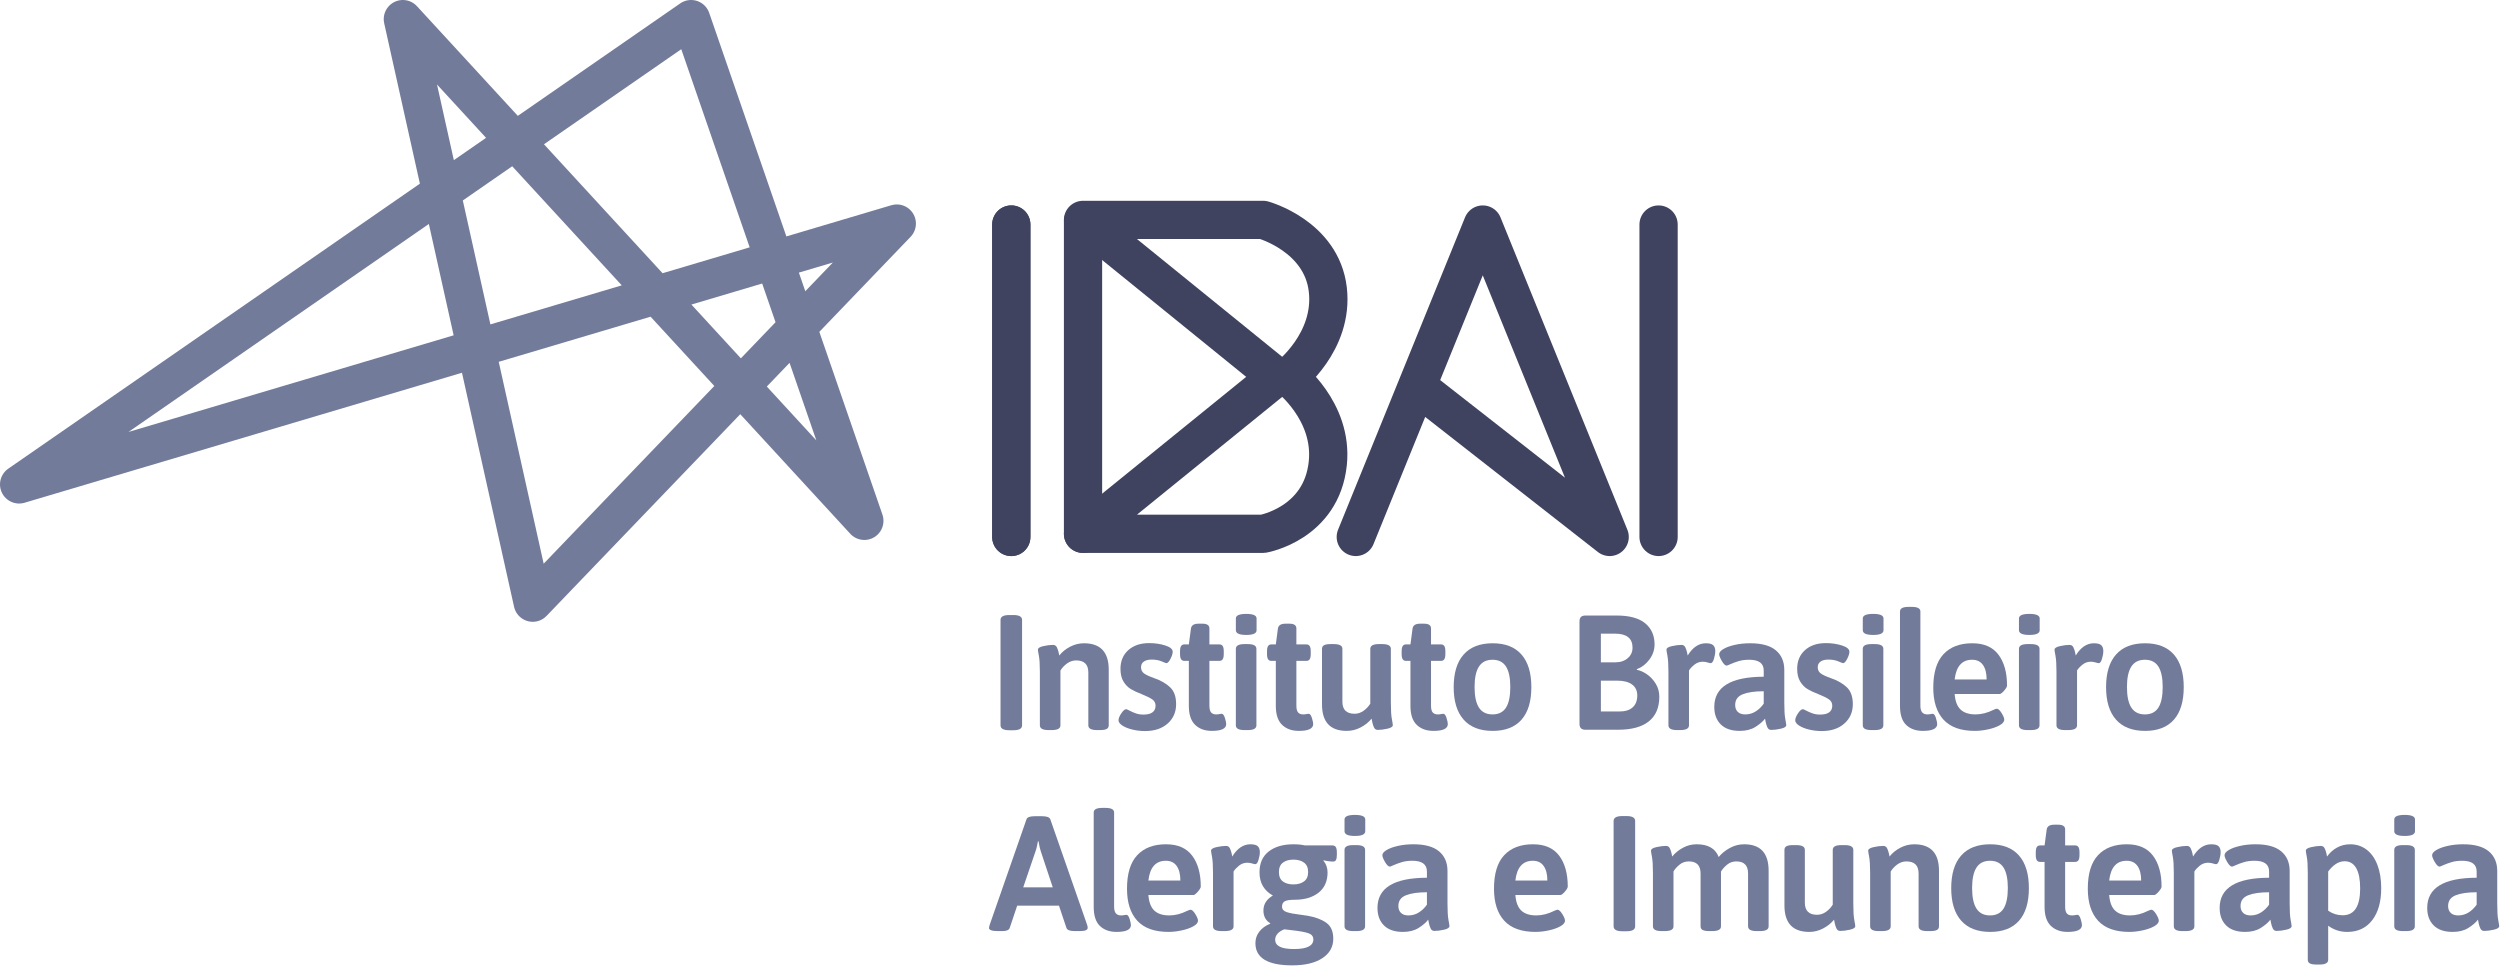<?xml version="1.0" encoding="UTF-8" standalone="no"?><!DOCTYPE svg PUBLIC "-//W3C//DTD SVG 1.1//EN" "http://www.w3.org/Graphics/SVG/1.1/DTD/svg11.dtd"><svg width="100%" height="100%" viewBox="0 0 1298 502" version="1.1" xmlns="http://www.w3.org/2000/svg" xmlns:xlink="http://www.w3.org/1999/xlink" xml:space="preserve" xmlns:serif="http://www.serif.com/" style="fill-rule:evenodd;clip-rule:evenodd;stroke-linecap:round;stroke-linejoin:round;stroke-miterlimit:1.5;"><path d="M358.826,9.93l-348.896,241.574l455.687,-135.43l-189.016,196.836l-67.439,-302.98l239.605,260.484l-89.941,-260.484Z" style="fill:#727b9a;fill-opacity:0;stroke:#727b9a;stroke-width:19.86px;"/><path d="M525.062,116.579l0,162.202" style="fill:none;stroke:#3f4360;stroke-width:19.86px;"/><path d="M861.132,116.579l0,162.202" style="fill:none;stroke:#3f4360;stroke-width:19.86px;"/><path d="M738.195,202.484l97.543,76.297l-65.888,-162.202l-65.93,162.202" style="fill:#ebebeb;fill-opacity:0;stroke:#3f4360;stroke-width:19.86px;"/><path d="M655.795,114.176l-93.49,0l100.487,81.485l-100.487,81.485l93.49,0c0,0 30.368,-5.276 33.6,-36.61c2.809,-27.239 -20.432,-44.875 -20.432,-44.875c0,0 23.632,-18.038 20.432,-45.371c-3.255,-27.806 -33.6,-36.114 -33.6,-36.114Z" style="fill:#ebebeb;fill-opacity:0;stroke:#3f4360;stroke-width:19.86px;"/><path d="M525.062,116.579l0,162.202" style="fill:none;stroke:#3f4360;stroke-width:19.86px;"/><path d="M562.305,114.944l0,162.202" style="fill:none;stroke:#3f4360;stroke-width:19.86px;"/><g><path d="M524.052,379.142c-3.051,0 -4.575,-0.847 -4.575,-2.541l0,-54.732c0,-1.694 1.524,-2.541 4.575,-2.541l2.118,0c2.993,0 4.49,0.847 4.49,2.541l0,54.732c0,1.694 -1.497,2.541 -4.49,2.541l-2.118,0Z" style="fill:#727b9a;fill-rule:nonzero;"/><path d="M544.392,379.058c-2.994,0 -4.491,-0.819 -4.491,-2.457l0,-27.789c0,-3.785 -0.169,-6.552 -0.508,-8.304c-0.339,-1.75 -0.509,-2.823 -0.509,-3.219c0,-0.791 0.933,-1.398 2.796,-1.821c1.864,-0.424 3.531,-0.636 4.999,-0.636c0.96,0 1.638,0.41 2.033,1.229c0.396,0.819 0.693,1.666 0.89,2.541c0.198,0.876 0.325,1.455 0.382,1.737c1.468,-1.864 3.346,-3.389 5.634,-4.575c2.287,-1.186 4.674,-1.779 7.158,-1.779c8.586,0 12.879,4.575 12.879,13.725l0,28.891c0,0.846 -0.354,1.468 -1.059,1.863c-0.707,0.396 -1.851,0.594 -3.432,0.594l-1.61,0c-2.993,0 -4.49,-0.819 -4.49,-2.457l0,-27.451c0,-4.179 -2.118,-6.269 -6.354,-6.269c-1.638,0 -3.177,0.508 -4.618,1.524c-1.44,1.017 -2.612,2.26 -3.516,3.729l0,28.467c0,1.638 -1.496,2.457 -4.49,2.457l-1.694,0Z" style="fill:#727b9a;fill-rule:nonzero;"/><path d="M594.544,379.566c-2.26,0 -4.448,-0.254 -6.566,-0.763c-2.118,-0.508 -3.855,-1.2 -5.21,-2.076c-1.356,-0.875 -2.034,-1.793 -2.034,-2.753c0,-0.96 0.48,-2.161 1.44,-3.601c0.96,-1.44 1.808,-2.16 2.542,-2.16c0.226,0 0.848,0.268 1.864,0.805c1.017,0.536 2.09,1.002 3.22,1.397c1.129,0.396 2.428,0.594 3.897,0.594c2.09,0 3.657,-0.396 4.702,-1.186c1.045,-0.791 1.567,-1.921 1.567,-3.389c0,-1.413 -0.565,-2.514 -1.694,-3.304c-1.13,-0.791 -3.022,-1.723 -5.676,-2.796c-2.091,-0.791 -3.898,-1.638 -5.423,-2.542c-1.525,-0.904 -2.81,-2.217 -3.855,-3.94c-1.045,-1.722 -1.567,-3.911 -1.567,-6.566c0,-4.066 1.356,-7.314 4.066,-9.743c2.711,-2.429 6.326,-3.643 10.845,-3.643c2.993,0 5.775,0.41 8.345,1.229c2.57,0.819 3.855,1.906 3.855,3.261c0,0.96 -0.381,2.189 -1.143,3.686c-0.763,1.497 -1.483,2.245 -2.161,2.245c-0.17,0 -0.974,-0.311 -2.414,-0.932c-1.441,-0.621 -3.178,-0.932 -5.211,-0.932c-1.695,0 -3.036,0.339 -4.024,1.017c-0.989,0.678 -1.483,1.666 -1.483,2.965c0,1.356 0.508,2.415 1.525,3.177c1.017,0.762 2.796,1.596 5.338,2.499c3.445,1.187 6.198,2.768 8.26,4.745c2.062,1.977 3.092,4.885 3.092,8.727c0,4.123 -1.468,7.483 -4.405,10.081c-2.937,2.598 -6.835,3.898 -11.692,3.898Z" style="fill:#727b9a;fill-rule:nonzero;"/><path d="M629.194,379.481c-3.615,0 -6.509,-1.045 -8.684,-3.135c-2.174,-2.089 -3.262,-5.365 -3.262,-9.828l0,-23.383l-2.287,0c-0.791,0 -1.37,-0.283 -1.737,-0.848c-0.367,-0.564 -0.551,-1.496 -0.551,-2.795l0,-1.271c0,-1.299 0.184,-2.231 0.551,-2.796c0.367,-0.565 0.946,-0.847 1.737,-0.847l2.287,0l1.102,-8.303c0.282,-1.638 1.581,-2.457 3.897,-2.457l2.033,0c2.429,0 3.644,0.819 3.644,2.457l0,8.303l5.167,0c0.791,0 1.37,0.282 1.737,0.847c0.368,0.565 0.551,1.497 0.551,2.796l0,1.271c0,1.299 -0.183,2.231 -0.551,2.795c-0.367,0.565 -0.946,0.848 -1.737,0.848l-5.167,0l0,23.214c0,1.694 0.296,2.881 0.889,3.559c0.593,0.677 1.483,1.016 2.669,1.016c0.564,0 1.101,-0.056 1.609,-0.17c0.509,-0.112 0.904,-0.169 1.187,-0.169c0.678,0 1.242,0.721 1.694,2.161c0.452,1.44 0.678,2.499 0.678,3.177c0,2.372 -2.486,3.558 -7.456,3.558Z" style="fill:#727b9a;fill-rule:nonzero;"/><path d="M646.144,379.058c-2.994,0 -4.49,-0.819 -4.49,-2.457l0,-39.735c0,-1.638 1.496,-2.457 4.49,-2.457l1.694,0c2.994,0 4.491,0.819 4.491,2.457l0,39.735c0,1.638 -1.497,2.457 -4.491,2.457l-1.694,0Zm0.932,-49.394c-3.615,0 -5.422,-0.819 -5.422,-2.457l0,-6.1c0,-1.581 1.807,-2.373 5.422,-2.373c3.558,0 5.337,0.792 5.337,2.373l0,6.1c0,1.638 -1.779,2.457 -5.337,2.457Z" style="fill:#727b9a;fill-rule:nonzero;"/><path d="M674.352,379.481c-3.615,0 -6.51,-1.045 -8.685,-3.135c-2.174,-2.089 -3.261,-5.365 -3.261,-9.828l0,-23.383l-2.288,0c-0.79,0 -1.369,-0.283 -1.737,-0.848c-0.367,-0.564 -0.55,-1.496 -0.55,-2.795l0,-1.271c0,-1.299 0.183,-2.231 0.55,-2.796c0.368,-0.565 0.947,-0.847 1.737,-0.847l2.288,0l1.101,-8.303c0.282,-1.638 1.581,-2.457 3.897,-2.457l2.034,0c2.428,0 3.642,0.819 3.642,2.457l0,8.303l5.169,0c0.791,0 1.37,0.282 1.737,0.847c0.367,0.565 0.55,1.497 0.55,2.796l0,1.271c0,1.299 -0.183,2.231 -0.55,2.795c-0.367,0.565 -0.946,0.848 -1.737,0.848l-5.169,0l0,23.214c0,1.694 0.297,2.881 0.891,3.559c0.592,0.677 1.482,1.016 2.668,1.016c0.565,0 1.101,-0.056 1.61,-0.17c0.508,-0.112 0.903,-0.169 1.186,-0.169c0.677,0 1.243,0.721 1.694,2.161c0.453,1.44 0.678,2.499 0.678,3.177c0,2.372 -2.485,3.558 -7.455,3.558Z" style="fill:#727b9a;fill-rule:nonzero;"/><path d="M699.259,379.481c-8.585,0 -12.877,-4.575 -12.877,-13.725l0,-28.89c0,-0.848 0.353,-1.469 1.059,-1.865c0.705,-0.395 1.849,-0.592 3.431,-0.592l1.609,0c2.994,0 4.491,0.819 4.491,2.457l0,27.45c0,4.179 2.118,6.269 6.354,6.269c1.638,0 3.177,-0.508 4.617,-1.525c1.441,-1.017 2.613,-2.259 3.516,-3.727l0,-28.467c0,-1.638 1.497,-2.457 4.491,-2.457l1.695,0c2.993,0 4.49,0.819 4.49,2.457l0,27.958c0,3.841 0.169,6.651 0.508,8.43c0.339,1.779 0.508,2.867 0.508,3.262c0,0.79 -0.931,1.398 -2.796,1.822c-1.864,0.423 -3.529,0.635 -4.998,0.635c-0.904,0 -1.553,-0.41 -1.949,-1.229c-0.395,-0.819 -0.692,-1.708 -0.89,-2.669c-0.197,-0.96 -0.324,-1.609 -0.381,-1.948c-1.524,1.864 -3.431,3.389 -5.718,4.575c-2.288,1.186 -4.674,1.779 -7.16,1.779Z" style="fill:#727b9a;fill-rule:nonzero;"/><path d="M744.252,379.481c-3.615,0 -6.51,-1.045 -8.685,-3.135c-2.174,-2.089 -3.261,-5.365 -3.261,-9.828l0,-23.383l-2.288,0c-0.79,0 -1.369,-0.283 -1.736,-0.848c-0.368,-0.564 -0.551,-1.496 -0.551,-2.795l0,-1.271c0,-1.299 0.183,-2.231 0.551,-2.796c0.367,-0.565 0.946,-0.847 1.736,-0.847l2.288,0l1.101,-8.303c0.282,-1.638 1.582,-2.457 3.897,-2.457l2.034,0c2.429,0 3.643,0.819 3.643,2.457l0,8.303l5.168,0c0.791,0 1.37,0.282 1.737,0.847c0.367,0.565 0.551,1.497 0.551,2.796l0,1.271c0,1.299 -0.184,2.231 -0.551,2.795c-0.367,0.565 -0.946,0.848 -1.737,0.848l-5.168,0l0,23.214c0,1.694 0.296,2.881 0.89,3.559c0.593,0.677 1.482,1.016 2.668,1.016c0.565,0 1.102,-0.056 1.61,-0.17c0.508,-0.112 0.904,-0.169 1.186,-0.169c0.678,0 1.243,0.721 1.694,2.161c0.453,1.44 0.678,2.499 0.678,3.177c0,2.372 -2.484,3.558 -7.455,3.558Z" style="fill:#727b9a;fill-rule:nonzero;"/><path d="M775.002,379.481c-6.609,0 -11.635,-1.949 -15.081,-5.846c-3.445,-3.897 -5.168,-9.517 -5.168,-16.86c0,-7.399 1.723,-13.047 5.168,-16.945c3.446,-3.897 8.472,-5.845 15.081,-5.845c6.552,0 11.536,1.948 14.953,5.845c3.418,3.898 5.126,9.546 5.126,16.945c0,7.4 -1.708,13.034 -5.126,16.903c-3.417,3.868 -8.401,5.803 -14.953,5.803Zm-0.085,-8.557c3.163,0 5.493,-1.172 6.99,-3.516c1.497,-2.344 2.245,-5.916 2.245,-10.718c0,-4.744 -0.748,-8.288 -2.245,-10.632c-1.497,-2.344 -3.827,-3.516 -6.99,-3.516c-3.163,0 -5.507,1.172 -7.032,3.516c-1.525,2.344 -2.288,5.888 -2.288,10.632c0,4.802 0.763,8.374 2.288,10.718c1.525,2.344 3.869,3.516 7.032,3.516Z" style="fill:#727b9a;fill-rule:nonzero;"/><path d="M823.212,378.888c-1.074,0 -1.864,-0.254 -2.373,-0.763c-0.508,-0.508 -0.762,-1.299 -0.762,-2.372l0,-53.036c0,-1.13 0.254,-1.935 0.762,-2.415c0.509,-0.48 1.299,-0.72 2.373,-0.72l16.182,0c6.608,0 11.536,1.342 14.784,4.024c3.247,2.683 4.872,6.34 4.872,10.972c0,2.824 -0.89,5.436 -2.67,7.837c-1.779,2.4 -3.967,4.081 -6.565,5.041l0.085,0.339c1.637,0.282 3.36,1.044 5.167,2.287c1.808,1.243 3.333,2.867 4.575,4.872c1.243,2.005 1.865,4.278 1.865,6.82c0,5.592 -1.808,9.842 -5.423,12.751c-3.615,2.909 -8.98,4.363 -16.097,4.363l-16.775,0Zm15.249,-34.99c2.769,0 4.985,-0.72 6.651,-2.161c1.667,-1.44 2.499,-3.262 2.499,-5.465c0,-4.857 -3.049,-7.286 -9.15,-7.286l-7.286,0l0,14.912l7.286,0Zm2.457,25.501c2.937,0 5.197,-0.72 6.778,-2.161c1.582,-1.44 2.372,-3.487 2.372,-6.142c0,-2.485 -0.903,-4.391 -2.71,-5.719c-1.808,-1.327 -4.406,-1.99 -7.795,-1.99l-8.388,0l0,16.012l9.743,0Z" style="fill:#727b9a;fill-rule:nonzero;"/><path d="M870.739,379.058c-2.994,0 -4.49,-0.819 -4.49,-2.457l0,-27.789c0,-3.785 -0.17,-6.552 -0.509,-8.304c-0.339,-1.75 -0.508,-2.823 -0.508,-3.219c0,-0.791 0.932,-1.398 2.796,-1.821c1.864,-0.424 3.53,-0.636 4.999,-0.636c0.903,0 1.553,0.396 1.948,1.186c0.395,0.791 0.692,1.624 0.89,2.499c0.198,0.876 0.324,1.483 0.381,1.822c2.598,-4.236 5.733,-6.354 9.404,-6.354c1.864,0 3.149,0.339 3.855,1.016c0.706,0.678 1.059,1.695 1.059,3.05c0,1.13 -0.226,2.457 -0.677,3.983c-0.453,1.525 -1.017,2.287 -1.695,2.287c-0.282,0 -0.834,-0.127 -1.653,-0.381c-0.819,-0.255 -1.651,-0.381 -2.499,-0.381c-1.638,0 -3.106,0.536 -4.405,1.609c-1.299,1.073 -2.203,2.062 -2.711,2.966l0,28.467c0,1.638 -1.525,2.457 -4.575,2.457l-1.61,0Z" style="fill:#727b9a;fill-rule:nonzero;"/><path d="M903.274,379.481c-4.293,0 -7.569,-1.116 -9.828,-3.346c-2.259,-2.231 -3.389,-5.267 -3.389,-9.108c0,-10.393 8.557,-15.617 25.672,-15.674l0,-3.219c0,-3.729 -2.514,-5.592 -7.541,-5.592c-2.09,0 -3.925,0.24 -5.507,0.72c-1.582,0.48 -2.966,0.988 -4.151,1.525c-1.187,0.536 -1.864,0.805 -2.034,0.805c-0.734,0 -1.567,-0.791 -2.499,-2.372c-0.932,-1.582 -1.398,-2.768 -1.398,-3.558c0,-0.904 0.72,-1.794 2.16,-2.67c1.44,-0.875 3.403,-1.595 5.889,-2.16c2.485,-0.565 5.168,-0.847 8.049,-0.847c5.986,0 10.434,1.228 13.343,3.685c2.909,2.457 4.363,5.832 4.363,10.125l0,17.029c0,3.841 0.17,6.651 0.509,8.43c0.339,1.779 0.508,2.867 0.508,3.262c0,0.79 -0.932,1.398 -2.796,1.822c-1.863,0.423 -3.53,0.635 -4.998,0.635c-0.904,0 -1.554,-0.41 -1.949,-1.229c-0.395,-0.819 -0.692,-1.708 -0.889,-2.669c-0.198,-0.96 -0.325,-1.609 -0.382,-1.948c-1.186,1.525 -2.867,2.965 -5.041,4.32c-2.174,1.356 -4.871,2.034 -8.091,2.034Zm2.881,-8.557c1.976,0 3.784,-0.522 5.422,-1.568c1.638,-1.044 3.021,-2.385 4.152,-4.023l0,-6.44c-4.632,0 -8.261,0.523 -10.887,1.568c-2.627,1.044 -3.94,2.895 -3.94,5.549c0,1.525 0.451,2.725 1.355,3.601c0.904,0.876 2.203,1.313 3.898,1.313Z" style="fill:#727b9a;fill-rule:nonzero;"/><path d="M945.889,379.566c-2.26,0 -4.448,-0.254 -6.566,-0.763c-2.118,-0.508 -3.855,-1.2 -5.21,-2.076c-1.356,-0.875 -2.034,-1.793 -2.034,-2.753c0,-0.96 0.48,-2.161 1.44,-3.601c0.96,-1.44 1.808,-2.16 2.542,-2.16c0.226,0 0.848,0.268 1.864,0.805c1.017,0.536 2.09,1.002 3.22,1.397c1.129,0.396 2.428,0.594 3.897,0.594c2.09,0 3.657,-0.396 4.702,-1.186c1.045,-0.791 1.568,-1.921 1.568,-3.389c0,-1.413 -0.566,-2.514 -1.695,-3.304c-1.13,-0.791 -3.022,-1.723 -5.676,-2.796c-2.091,-0.791 -3.898,-1.638 -5.423,-2.542c-1.525,-0.904 -2.81,-2.217 -3.855,-3.94c-1.045,-1.722 -1.567,-3.911 -1.567,-6.566c0,-4.066 1.356,-7.314 4.067,-9.743c2.71,-2.429 6.325,-3.643 10.844,-3.643c2.993,0 5.775,0.41 8.345,1.229c2.57,0.819 3.855,1.906 3.855,3.261c0,0.96 -0.381,2.189 -1.143,3.686c-0.763,1.497 -1.483,2.245 -2.161,2.245c-0.17,0 -0.974,-0.311 -2.414,-0.932c-1.441,-0.621 -3.177,-0.932 -5.211,-0.932c-1.695,0 -3.036,0.339 -4.024,1.017c-0.989,0.678 -1.483,1.666 -1.483,2.965c0,1.356 0.509,2.415 1.525,3.177c1.017,0.762 2.796,1.596 5.338,2.499c3.445,1.187 6.198,2.768 8.26,4.745c2.062,1.977 3.092,4.885 3.092,8.727c0,4.123 -1.468,7.483 -4.405,10.081c-2.937,2.598 -6.835,3.898 -11.692,3.898Z" style="fill:#727b9a;fill-rule:nonzero;"/><path d="M971.644,379.058c-2.993,0 -4.49,-0.819 -4.49,-2.457l0,-39.735c0,-1.638 1.497,-2.457 4.49,-2.457l1.694,0c2.994,0 4.491,0.819 4.491,2.457l0,39.735c0,1.638 -1.497,2.457 -4.491,2.457l-1.694,0Zm0.932,-49.394c-3.615,0 -5.422,-0.819 -5.422,-2.457l0,-6.1c0,-1.581 1.807,-2.373 5.422,-2.373c3.558,0 5.337,0.792 5.337,2.373l0,6.1c0,1.638 -1.779,2.457 -5.337,2.457Z" style="fill:#727b9a;fill-rule:nonzero;"/><path d="M998.337,379.481c-3.615,0 -6.496,-1.031 -8.643,-3.093c-2.146,-2.061 -3.219,-5.351 -3.219,-9.87l0,-49.054c0,-1.582 1.497,-2.372 4.491,-2.372l1.609,0c2.993,0 4.49,0.79 4.49,2.372l0,48.885c0,1.638 0.311,2.81 0.933,3.516c0.621,0.706 1.524,1.059 2.711,1.059c0.565,0 1.101,-0.056 1.609,-0.17c0.509,-0.112 0.876,-0.169 1.101,-0.169c0.678,0 1.243,0.721 1.695,2.161c0.452,1.44 0.678,2.499 0.678,3.177c0,2.372 -2.485,3.558 -7.455,3.558Z" style="fill:#727b9a;fill-rule:nonzero;"/><path d="M1025.36,379.481c-7.286,0 -12.708,-1.935 -16.267,-5.803c-3.558,-3.869 -5.337,-9.419 -5.337,-16.649c0,-7.794 1.765,-13.584 5.295,-17.367c3.53,-3.785 8.514,-5.677 14.954,-5.677c6.1,0 10.633,1.977 13.597,5.93c2.966,3.954 4.449,9.292 4.449,16.013c0,0.621 -0.509,1.511 -1.525,2.669c-1.017,1.158 -1.78,1.737 -2.288,1.737l-23.383,0c0.282,3.727 1.313,6.424 3.092,8.091c1.779,1.666 4.363,2.499 7.752,2.499c3.05,0 6.157,-0.791 9.32,-2.372c0.903,-0.396 1.468,-0.593 1.694,-0.593c0.734,0 1.567,0.748 2.5,2.245c0.931,1.497 1.398,2.641 1.398,3.431c0,1.073 -0.819,2.062 -2.457,2.966c-1.638,0.903 -3.658,1.609 -6.058,2.118c-2.401,0.508 -4.646,0.762 -6.736,0.762Zm6.101,-26.688c0,-3.219 -0.636,-5.733 -1.907,-7.54c-1.271,-1.808 -3.149,-2.711 -5.634,-2.711c-5.253,0 -8.275,3.417 -9.065,10.251l16.606,0Z" style="fill:#727b9a;fill-rule:nonzero;"/><path d="M1052.73,379.058c-2.994,0 -4.491,-0.819 -4.491,-2.457l0,-39.735c0,-1.638 1.497,-2.457 4.491,-2.457l1.694,0c2.993,0 4.49,0.819 4.49,2.457l0,39.735c0,1.638 -1.497,2.457 -4.49,2.457l-1.694,0Zm0.931,-49.394c-3.615,0 -5.422,-0.819 -5.422,-2.457l0,-6.1c0,-1.581 1.807,-2.373 5.422,-2.373c3.559,0 5.338,0.792 5.338,2.373l0,6.1c0,1.638 -1.779,2.457 -5.338,2.457Z" style="fill:#727b9a;fill-rule:nonzero;"/><path d="M1072.21,379.058c-2.994,0 -4.491,-0.819 -4.491,-2.457l0,-27.789c0,-3.785 -0.169,-6.552 -0.508,-8.304c-0.338,-1.75 -0.508,-2.823 -0.508,-3.219c0,-0.791 0.932,-1.398 2.795,-1.821c1.865,-0.424 3.531,-0.636 4.999,-0.636c0.904,0 1.553,0.396 1.949,1.186c0.396,0.791 0.692,1.624 0.89,2.499c0.197,0.876 0.325,1.483 0.381,1.822c2.598,-4.236 5.733,-6.354 9.404,-6.354c1.864,0 3.149,0.339 3.855,1.016c0.706,0.678 1.059,1.695 1.059,3.05c0,1.13 -0.226,2.457 -0.678,3.983c-0.451,1.525 -1.016,2.287 -1.694,2.287c-0.283,0 -0.833,-0.127 -1.652,-0.381c-0.819,-0.255 -1.653,-0.381 -2.499,-0.381c-1.638,0 -3.107,0.536 -4.407,1.609c-1.299,1.073 -2.202,2.062 -2.71,2.966l0,28.467c0,1.638 -1.526,2.457 -4.575,2.457l-1.61,0Z" style="fill:#727b9a;fill-rule:nonzero;"/><path d="M1113.72,379.481c-6.609,0 -11.635,-1.949 -15.081,-5.846c-3.445,-3.897 -5.168,-9.517 -5.168,-16.86c0,-7.399 1.723,-13.047 5.168,-16.945c3.446,-3.897 8.472,-5.845 15.081,-5.845c6.552,0 11.537,1.948 14.954,5.845c3.417,3.898 5.125,9.546 5.125,16.945c0,7.4 -1.708,13.034 -5.125,16.903c-3.417,3.868 -8.402,5.803 -14.954,5.803Zm-0.085,-8.557c3.163,0 5.493,-1.172 6.99,-3.516c1.497,-2.344 2.245,-5.916 2.245,-10.718c0,-4.744 -0.748,-8.288 -2.245,-10.632c-1.497,-2.344 -3.827,-3.516 -6.99,-3.516c-3.163,0 -5.507,1.172 -7.032,3.516c-1.525,2.344 -2.287,5.888 -2.287,10.632c0,4.802 0.762,8.374 2.287,10.718c1.525,2.344 3.869,3.516 7.032,3.516Z" style="fill:#727b9a;fill-rule:nonzero;"/><path d="M518.127,483.424c-3.107,0 -4.66,-0.565 -4.66,-1.694c0,-0.17 0.113,-0.65 0.339,-1.441l19.147,-54.9c0.339,-1.073 1.779,-1.61 4.321,-1.61l3.728,0c2.485,0 3.925,0.537 4.321,1.61l19.148,54.9c0.168,0.565 0.253,1.045 0.253,1.441c0,1.129 -1.355,1.694 -4.066,1.694l-2.627,0c-2.485,0 -3.925,-0.536 -4.321,-1.61l-3.897,-11.607l-21.689,0l-3.897,11.607c-0.396,1.074 -1.638,1.61 -3.728,1.61l-2.372,0Zm28.467,-22.706l-6.185,-18.639c-0.452,-1.299 -0.847,-3.05 -1.186,-5.253l-0.339,0c-0.057,0.339 -0.198,1.074 -0.423,2.203c-0.227,1.13 -0.509,2.147 -0.848,3.05l-6.354,18.639l15.335,0Z" style="fill:#727b9a;fill-rule:nonzero;"/><path d="M579.717,483.848c-3.615,0 -6.496,-1.032 -8.642,-3.093c-2.146,-2.061 -3.22,-5.352 -3.22,-9.87l0,-49.055c0,-1.582 1.497,-2.372 4.491,-2.372l1.609,0c2.994,0 4.491,0.79 4.491,2.372l0,48.885c0,1.638 0.311,2.81 0.932,3.516c0.621,0.707 1.525,1.059 2.711,1.059c0.565,0 1.102,-0.056 1.609,-0.169c0.509,-0.113 0.876,-0.169 1.102,-0.169c0.678,0 1.243,0.72 1.694,2.16c0.453,1.441 0.678,2.5 0.678,3.177c0,2.372 -2.485,3.559 -7.455,3.559Z" style="fill:#727b9a;fill-rule:nonzero;"/><path d="M606.747,483.848c-7.287,0 -12.709,-1.935 -16.268,-5.804c-3.558,-3.869 -5.337,-9.418 -5.337,-16.648c0,-7.794 1.765,-13.584 5.295,-17.368c3.53,-3.785 8.515,-5.677 14.954,-5.677c6.1,0 10.632,1.977 13.598,5.931c2.965,3.953 4.448,9.291 4.448,16.013c0,0.621 -0.508,1.51 -1.525,2.668c-1.017,1.158 -1.779,1.737 -2.288,1.737l-23.383,0c0.282,3.728 1.313,6.425 3.092,8.091c1.779,1.667 4.363,2.499 7.752,2.499c3.05,0 6.157,-0.79 9.32,-2.372c0.903,-0.395 1.469,-0.593 1.694,-0.593c0.735,0 1.568,0.749 2.499,2.245c0.933,1.497 1.398,2.641 1.398,3.431c0,1.074 -0.819,2.062 -2.457,2.966c-1.638,0.904 -3.657,1.609 -6.057,2.118c-2.4,0.508 -4.646,0.763 -6.735,0.763Zm6.099,-26.688c0,-3.219 -0.635,-5.733 -1.906,-7.541c-1.271,-1.807 -3.149,-2.71 -5.634,-2.71c-5.253,0 -8.275,3.417 -9.065,10.251l16.605,0Z" style="fill:#727b9a;fill-rule:nonzero;"/><path d="M634.279,483.424c-2.993,0 -4.49,-0.819 -4.49,-2.457l0,-27.789c0,-3.785 -0.17,-6.552 -0.509,-8.303c-0.339,-1.751 -0.508,-2.824 -0.508,-3.219c0,-0.792 0.932,-1.398 2.796,-1.822c1.864,-0.424 3.53,-0.635 4.999,-0.635c0.903,0 1.553,0.395 1.948,1.185c0.395,0.792 0.692,1.624 0.89,2.5c0.198,0.875 0.324,1.483 0.381,1.821c2.598,-4.236 5.733,-6.354 9.405,-6.354c1.863,0 3.148,0.339 3.854,1.017c0.706,0.677 1.06,1.694 1.06,3.05c0,1.13 -0.227,2.457 -0.678,3.982c-0.453,1.525 -1.017,2.288 -1.695,2.288c-0.282,0 -0.833,-0.128 -1.652,-0.382c-0.819,-0.254 -1.652,-0.381 -2.5,-0.381c-1.638,0 -3.106,0.537 -4.405,1.609c-1.299,1.074 -2.203,2.062 -2.711,2.966l0,28.467c0,1.638 -1.525,2.457 -4.575,2.457l-1.61,0Z" style="fill:#727b9a;fill-rule:nonzero;"/><path d="M670.962,501.215c-12.765,0 -19.148,-3.84 -19.148,-11.522c0,-2.259 0.678,-4.264 2.034,-6.015c1.355,-1.751 3.219,-3.106 5.591,-4.066l0.085,-0.255c-2.372,-1.412 -3.558,-3.615 -3.558,-6.608c0,-3.276 1.638,-5.875 4.914,-7.795c-2.203,-1.186 -3.912,-2.781 -5.126,-4.787c-1.214,-2.005 -1.821,-4.42 -1.821,-7.243c0,-4.745 1.595,-8.36 4.786,-10.845c3.192,-2.485 7.47,-3.728 12.836,-3.728c2.259,0 4.264,0.198 6.016,0.593l14.233,0c0.791,0 1.37,0.282 1.736,0.848c0.368,0.565 0.552,1.496 0.552,2.795l0,1.271c0,1.243 -0.156,2.133 -0.467,2.669c-0.31,0.537 -0.805,0.805 -1.483,0.805c-0.621,0 -1.454,-0.071 -2.499,-0.212c-1.044,-0.141 -1.849,-0.296 -2.415,-0.466l-0.084,0.255c0.678,0.79 1.2,1.708 1.567,2.753c0.368,1.045 0.551,2.132 0.551,3.262c0,4.575 -1.553,8.091 -4.659,10.548c-3.107,2.457 -7.259,3.685 -12.455,3.685c-2.485,0 -4.194,0.269 -5.125,0.805c-0.933,0.537 -1.398,1.454 -1.398,2.753c0,1.356 0.79,2.302 2.372,2.839c1.581,0.536 4.038,1.002 7.371,1.398l3.558,0.508c4.123,0.734 7.371,1.962 9.743,3.685c2.372,1.723 3.558,4.477 3.558,8.261c0,4.236 -1.892,7.596 -5.676,10.082c-3.784,2.485 -8.98,3.727 -15.589,3.727Zm0.593,-42.022c2.259,0 4.095,-0.522 5.507,-1.568c1.412,-1.044 2.118,-2.668 2.118,-4.871c0,-2.203 -0.706,-3.826 -2.118,-4.871c-1.412,-1.046 -3.248,-1.568 -5.507,-1.568c-2.259,0 -4.081,0.522 -5.465,1.568c-1.383,1.045 -2.076,2.668 -2.076,4.871c0,2.259 0.693,3.897 2.076,4.914c1.384,1.017 3.206,1.525 5.465,1.525Zm0.339,33.55c6.664,0 9.997,-1.666 9.997,-4.998c0,-1.581 -0.889,-2.669 -2.669,-3.262c-1.779,-0.593 -4.758,-1.115 -8.938,-1.568l-3.474,-0.423c-1.468,0.565 -2.626,1.313 -3.473,2.245c-0.847,0.932 -1.271,1.991 -1.271,3.177c0,1.582 0.79,2.782 2.372,3.601c1.582,0.819 4.067,1.228 7.456,1.228Z" style="fill:#727b9a;fill-rule:nonzero;"/><path d="M702.567,483.424c-2.994,0 -4.491,-0.819 -4.491,-2.457l0,-39.735c0,-1.638 1.497,-2.457 4.491,-2.457l1.694,0c2.994,0 4.49,0.819 4.49,2.457l0,39.735c0,1.638 -1.496,2.457 -4.49,2.457l-1.694,0Zm0.932,-49.394c-3.615,0 -5.423,-0.819 -5.423,-2.457l0,-6.099c0,-1.582 1.808,-2.373 5.423,-2.373c3.558,0 5.337,0.791 5.337,2.373l0,6.099c0,1.638 -1.779,2.457 -5.337,2.457Z" style="fill:#727b9a;fill-rule:nonzero;"/><path d="M728.404,483.848c-4.292,0 -7.568,-1.116 -9.828,-3.347c-2.259,-2.231 -3.388,-5.267 -3.388,-9.108c0,-10.393 8.556,-15.617 25.671,-15.673l0,-3.22c0,-3.728 -2.514,-5.591 -7.541,-5.591c-2.09,0 -3.925,0.24 -5.507,0.72c-1.581,0.48 -2.965,0.988 -4.151,1.524c-1.186,0.537 -1.864,0.805 -2.034,0.805c-0.734,0 -1.567,-0.79 -2.499,-2.372c-0.932,-1.581 -1.398,-2.768 -1.398,-3.558c0,-0.904 0.72,-1.793 2.16,-2.669c1.441,-0.876 3.404,-1.596 5.889,-2.16c2.485,-0.565 5.168,-0.848 8.049,-0.848c5.987,0 10.434,1.229 13.344,3.686c2.908,2.457 4.362,5.832 4.362,10.124l0,17.029c0,3.841 0.17,6.651 0.509,8.43c0.339,1.779 0.508,2.867 0.508,3.262c0,0.791 -0.932,1.398 -2.796,1.822c-1.863,0.424 -3.53,0.635 -4.998,0.635c-0.904,0 -1.554,-0.409 -1.949,-1.228c-0.395,-0.819 -0.692,-1.709 -0.889,-2.669c-0.198,-0.961 -0.325,-1.61 -0.382,-1.948c-1.186,1.524 -2.866,2.964 -5.041,4.32c-2.174,1.356 -4.871,2.034 -8.091,2.034Zm2.881,-8.558c1.977,0 3.784,-0.522 5.422,-1.567c1.638,-1.045 3.022,-2.386 4.152,-4.024l0,-6.439c-4.632,0 -8.261,0.522 -10.887,1.567c-2.627,1.045 -3.94,2.895 -3.94,5.55c0,1.525 0.452,2.725 1.355,3.601c0.904,0.875 2.204,1.312 3.898,1.312Z" style="fill:#727b9a;fill-rule:nonzero;"/><path d="M797.284,483.848c-7.286,0 -12.709,-1.935 -16.267,-5.804c-3.558,-3.869 -5.337,-9.418 -5.337,-16.648c0,-7.794 1.764,-13.584 5.295,-17.368c3.53,-3.785 8.514,-5.677 14.953,-5.677c6.101,0 10.633,1.977 13.598,5.931c2.966,3.953 4.449,9.291 4.449,16.013c0,0.621 -0.509,1.51 -1.526,2.668c-1.016,1.158 -1.779,1.737 -2.287,1.737l-23.384,0c0.283,3.728 1.313,6.425 3.092,8.091c1.78,1.667 4.364,2.499 7.753,2.499c3.05,0 6.156,-0.79 9.32,-2.372c0.903,-0.395 1.468,-0.593 1.694,-0.593c0.734,0 1.567,0.749 2.499,2.245c0.932,1.497 1.398,2.641 1.398,3.431c0,1.074 -0.819,2.062 -2.457,2.966c-1.638,0.904 -3.657,1.609 -6.058,2.118c-2.4,0.508 -4.645,0.763 -6.735,0.763Zm6.1,-26.688c0,-3.219 -0.635,-5.733 -1.906,-7.541c-1.271,-1.807 -3.149,-2.71 -5.635,-2.71c-5.252,0 -8.274,3.417 -9.065,10.251l16.606,0Z" style="fill:#727b9a;fill-rule:nonzero;"/><path d="M842.359,483.509c-3.05,0 -4.575,-0.848 -4.575,-2.542l0,-54.731c0,-1.695 1.525,-2.542 4.575,-2.542l2.118,0c2.993,0 4.49,0.847 4.49,2.542l0,54.731c0,1.694 -1.497,2.542 -4.49,2.542l-2.118,0Z" style="fill:#727b9a;fill-rule:nonzero;"/><path d="M905.562,438.351c8.472,0 12.708,4.575 12.708,13.725l0,28.891c0,1.638 -1.497,2.457 -4.491,2.457l-1.694,0c-2.993,0 -4.49,-0.819 -4.49,-2.457l0,-27.45c0,-4.18 -2.033,-6.27 -6.1,-6.27c-1.807,0 -3.389,0.551 -4.744,1.652c-1.356,1.102 -2.43,2.302 -3.22,3.601l0,28.467c0,1.638 -1.497,2.457 -4.49,2.457l-1.61,0c-1.582,0 -2.725,-0.198 -3.431,-0.593c-0.707,-0.396 -1.059,-1.017 -1.059,-1.864l0,-27.45c0,-4.18 -2.034,-6.27 -6.101,-6.27c-1.92,0 -3.586,0.607 -4.998,1.822c-1.413,1.214 -2.4,2.358 -2.966,3.431l0,28.467c0,1.638 -1.496,2.457 -4.49,2.457l-1.694,0c-2.994,0 -4.491,-0.819 -4.491,-2.457l0,-27.789c0,-3.785 -0.169,-6.552 -0.508,-8.303c-0.339,-1.751 -0.509,-2.824 -0.509,-3.219c0,-0.792 0.933,-1.398 2.796,-1.822c1.864,-0.424 3.531,-0.635 4.999,-0.635c0.904,0 1.553,0.395 1.949,1.185c0.395,0.792 0.692,1.624 0.889,2.5c0.198,0.875 0.325,1.483 0.382,1.821c1.468,-1.807 3.318,-3.318 5.549,-4.532c2.231,-1.214 4.617,-1.822 7.159,-1.822c5.931,0 9.743,2.203 11.438,6.608c1.525,-1.863 3.459,-3.431 5.804,-4.701c2.343,-1.272 4.815,-1.907 7.413,-1.907Z" style="fill:#727b9a;fill-rule:nonzero;"/><path d="M939.364,483.848c-8.585,0 -12.878,-4.575 -12.878,-13.725l0,-28.891c0,-0.848 0.353,-1.469 1.059,-1.864c0.706,-0.395 1.849,-0.593 3.431,-0.593l1.61,0c2.994,0 4.491,0.819 4.491,2.457l0,27.45c0,4.18 2.118,6.27 6.354,6.27c1.638,0 3.177,-0.509 4.617,-1.526c1.44,-1.016 2.612,-2.259 3.516,-3.727l0,-28.467c0,-1.638 1.497,-2.457 4.491,-2.457l1.694,0c2.993,0 4.49,0.819 4.49,2.457l0,27.958c0,3.841 0.17,6.651 0.509,8.43c0.339,1.779 0.507,2.867 0.507,3.262c0,0.791 -0.931,1.398 -2.795,1.822c-1.864,0.424 -3.53,0.635 -4.999,0.635c-0.903,0 -1.553,-0.409 -1.948,-1.228c-0.396,-0.819 -0.692,-1.709 -0.89,-2.669c-0.198,-0.961 -0.325,-1.61 -0.381,-1.948c-1.525,1.863 -3.432,3.388 -5.719,4.575c-2.288,1.185 -4.674,1.779 -7.159,1.779Z" style="fill:#727b9a;fill-rule:nonzero;"/><path d="M975.462,483.424c-2.994,0 -4.491,-0.819 -4.491,-2.457l0,-27.789c0,-3.785 -0.169,-6.552 -0.508,-8.303c-0.338,-1.751 -0.508,-2.824 -0.508,-3.219c0,-0.792 0.932,-1.398 2.795,-1.822c1.865,-0.424 3.531,-0.635 4.999,-0.635c0.961,0 1.638,0.409 2.033,1.228c0.396,0.819 0.693,1.666 0.891,2.542c0.197,0.875 0.324,1.454 0.381,1.736c1.468,-1.864 3.346,-3.388 5.634,-4.575c2.287,-1.186 4.674,-1.779 7.158,-1.779c8.586,0 12.879,4.575 12.879,13.725l0,28.891c0,0.847 -0.354,1.468 -1.059,1.864c-0.706,0.395 -1.85,0.593 -3.432,0.593l-1.609,0c-2.994,0 -4.49,-0.819 -4.49,-2.457l0,-27.45c0,-4.18 -2.119,-6.27 -6.355,-6.27c-1.638,0 -3.177,0.508 -4.617,1.525c-1.441,1.017 -2.612,2.259 -3.516,3.728l0,28.467c0,1.638 -1.497,2.457 -4.49,2.457l-1.695,0Z" style="fill:#727b9a;fill-rule:nonzero;"/><path d="M1033.32,483.848c-6.608,0 -11.635,-1.949 -15.081,-5.847c-3.445,-3.897 -5.168,-9.516 -5.168,-16.86c0,-7.398 1.723,-13.047 5.168,-16.944c3.446,-3.897 8.473,-5.846 15.081,-5.846c6.552,0 11.537,1.949 14.954,5.846c3.417,3.897 5.125,9.546 5.125,16.944c0,7.4 -1.708,13.034 -5.125,16.903c-3.417,3.869 -8.402,5.804 -14.954,5.804Zm-0.085,-8.558c3.163,0 5.493,-1.171 6.99,-3.516c1.497,-2.344 2.245,-5.916 2.245,-10.717c0,-4.744 -0.748,-8.289 -2.245,-10.632c-1.497,-2.345 -3.827,-3.516 -6.99,-3.516c-3.163,0 -5.507,1.171 -7.032,3.516c-1.525,2.343 -2.287,5.888 -2.287,10.632c0,4.801 0.762,8.373 2.287,10.717c1.525,2.345 3.869,3.516 7.032,3.516Z" style="fill:#727b9a;fill-rule:nonzero;"/><path d="M1073.49,483.848c-3.615,0 -6.51,-1.045 -8.685,-3.135c-2.174,-2.09 -3.261,-5.366 -3.261,-9.828l0,-23.384l-2.288,0c-0.791,0 -1.369,-0.282 -1.737,-0.847c-0.367,-0.564 -0.55,-1.497 -0.55,-2.796l0,-1.271c0,-1.299 0.183,-2.23 0.55,-2.795c0.368,-0.566 0.946,-0.848 1.737,-0.848l2.288,0l1.101,-8.303c0.282,-1.638 1.581,-2.457 3.897,-2.457l2.034,0c2.428,0 3.642,0.819 3.642,2.457l0,8.303l5.169,0c0.79,0 1.369,0.282 1.737,0.848c0.366,0.565 0.55,1.496 0.55,2.795l0,1.271c0,1.299 -0.184,2.232 -0.55,2.796c-0.368,0.565 -0.947,0.847 -1.737,0.847l-5.169,0l0,23.214c0,1.695 0.297,2.881 0.89,3.559c0.593,0.678 1.483,1.016 2.669,1.016c0.565,0 1.101,-0.056 1.61,-0.169c0.508,-0.113 0.903,-0.169 1.186,-0.169c0.677,0 1.242,0.72 1.694,2.16c0.452,1.441 0.678,2.5 0.678,3.177c0,2.372 -2.485,3.559 -7.455,3.559Z" style="fill:#727b9a;fill-rule:nonzero;"/><path d="M1105.59,483.848c-7.286,0 -12.708,-1.935 -16.267,-5.804c-3.558,-3.869 -5.337,-9.418 -5.337,-16.648c0,-7.794 1.765,-13.584 5.295,-17.368c3.53,-3.785 8.514,-5.677 14.954,-5.677c6.1,0 10.633,1.977 13.597,5.931c2.966,3.953 4.449,9.291 4.449,16.013c0,0.621 -0.509,1.51 -1.525,2.668c-1.017,1.158 -1.78,1.737 -2.288,1.737l-23.383,0c0.282,3.728 1.313,6.425 3.092,8.091c1.779,1.667 4.363,2.499 7.752,2.499c3.05,0 6.157,-0.79 9.32,-2.372c0.903,-0.395 1.468,-0.593 1.694,-0.593c0.734,0 1.567,0.749 2.5,2.245c0.931,1.497 1.398,2.641 1.398,3.431c0,1.074 -0.819,2.062 -2.457,2.966c-1.638,0.904 -3.658,1.609 -6.058,2.118c-2.401,0.508 -4.646,0.763 -6.736,0.763Zm6.101,-26.688c0,-3.219 -0.636,-5.733 -1.907,-7.541c-1.271,-1.807 -3.149,-2.71 -5.634,-2.71c-5.253,0 -8.275,3.417 -9.065,10.251l16.606,0Z" style="fill:#727b9a;fill-rule:nonzero;"/><path d="M1133.13,483.424c-2.994,0 -4.491,-0.819 -4.491,-2.457l0,-27.789c0,-3.785 -0.169,-6.552 -0.507,-8.303c-0.339,-1.751 -0.509,-2.824 -0.509,-3.219c0,-0.792 0.932,-1.398 2.796,-1.822c1.864,-0.424 3.53,-0.635 4.998,-0.635c0.904,0 1.553,0.395 1.949,1.185c0.396,0.792 0.692,1.624 0.89,2.5c0.197,0.875 0.325,1.483 0.381,1.821c2.598,-4.236 5.733,-6.354 9.404,-6.354c1.864,0 3.149,0.339 3.855,1.017c0.706,0.677 1.059,1.694 1.059,3.05c0,1.13 -0.226,2.457 -0.678,3.982c-0.451,1.525 -1.016,2.288 -1.694,2.288c-0.283,0 -0.833,-0.128 -1.652,-0.382c-0.819,-0.254 -1.653,-0.381 -2.499,-0.381c-1.638,0 -3.107,0.537 -4.406,1.609c-1.299,1.074 -2.203,2.062 -2.711,2.966l0,28.467c0,1.638 -1.526,2.457 -4.575,2.457l-1.61,0Z" style="fill:#727b9a;fill-rule:nonzero;"/><path d="M1165.66,483.848c-4.293,0 -7.569,-1.116 -9.828,-3.347c-2.26,-2.231 -3.39,-5.267 -3.39,-9.108c0,-10.393 8.558,-15.617 25.671,-15.673l0,-3.22c0,-3.728 -2.513,-5.591 -7.539,-5.591c-2.091,0 -3.926,0.24 -5.508,0.72c-1.581,0.48 -2.965,0.988 -4.151,1.524c-1.186,0.537 -1.864,0.805 -2.033,0.805c-0.734,0 -1.568,-0.79 -2.5,-2.372c-0.932,-1.581 -1.398,-2.768 -1.398,-3.558c0,-0.904 0.72,-1.793 2.161,-2.669c1.44,-0.876 3.403,-1.596 5.888,-2.16c2.485,-0.565 5.168,-0.848 8.048,-0.848c5.988,0 10.436,1.229 13.344,3.686c2.91,2.457 4.364,5.832 4.364,10.124l0,17.029c0,3.841 0.169,6.651 0.508,8.43c0.339,1.779 0.508,2.867 0.508,3.262c0,0.791 -0.931,1.398 -2.795,1.822c-1.865,0.424 -3.53,0.635 -4.999,0.635c-0.904,0 -1.553,-0.409 -1.948,-1.228c-0.396,-0.819 -0.693,-1.709 -0.891,-2.669c-0.197,-0.961 -0.324,-1.61 -0.381,-1.948c-1.185,1.524 -2.866,2.964 -5.04,4.32c-2.175,1.356 -4.872,2.034 -8.091,2.034l0,0Zm2.88,-8.558c1.977,0 3.784,-0.522 5.422,-1.567c1.638,-1.045 3.022,-2.386 4.151,-4.024l0,-6.439c-4.631,0 -8.26,0.522 -10.887,1.567c-2.625,1.045 -3.939,2.895 -3.939,5.55c0,1.525 0.452,2.725 1.356,3.601c0.903,0.875 2.202,1.312 3.897,1.312Z" style="fill:#727b9a;fill-rule:nonzero;"/><path d="M1202.69,500.792c-1.582,0 -2.725,-0.198 -3.431,-0.593c-0.706,-0.395 -1.059,-1.017 -1.059,-1.864l0,-45.157c0,-3.785 -0.17,-6.552 -0.509,-8.303c-0.339,-1.751 -0.508,-2.824 -0.508,-3.219c0,-0.792 0.932,-1.398 2.796,-1.822c1.864,-0.424 3.502,-0.635 4.914,-0.635c0.96,0 1.638,0.395 2.033,1.185c0.395,0.792 0.692,1.624 0.89,2.5c0.198,0.875 0.324,1.483 0.381,1.821c1.412,-1.976 3.149,-3.529 5.211,-4.66c2.061,-1.129 4.335,-1.694 6.82,-1.694c3.219,0 6.044,0.918 8.472,2.753c2.429,1.836 4.307,4.477 5.634,7.923c1.328,3.444 1.991,7.483 1.991,12.114c0,7.061 -1.567,12.61 -4.702,16.649c-3.134,4.039 -7.442,6.058 -12.92,6.058c-3.728,0 -7.032,-1.074 -9.913,-3.22l0,17.707c0,1.638 -1.496,2.457 -4.49,2.457l-1.61,0Zm13.64,-25.586c6.044,0 9.066,-4.632 9.066,-13.895c0,-4.631 -0.678,-8.147 -2.034,-10.548c-1.355,-2.4 -3.36,-3.601 -6.015,-3.601c-1.638,0 -3.177,0.481 -4.617,1.441c-1.44,0.96 -2.754,2.259 -3.94,3.897l0,20.334c2.26,1.581 4.773,2.372 7.54,2.372Z" style="fill:#727b9a;fill-rule:nonzero;"/><path d="M1247.59,483.424c-2.994,0 -4.491,-0.819 -4.491,-2.457l0,-39.735c0,-1.638 1.497,-2.457 4.491,-2.457l1.694,0c2.994,0 4.49,0.819 4.49,2.457l0,39.735c0,1.638 -1.496,2.457 -4.49,2.457l-1.694,0Zm0.932,-49.394c-3.615,0 -5.423,-0.819 -5.423,-2.457l0,-6.099c0,-1.582 1.808,-2.373 5.423,-2.373c3.558,0 5.337,0.791 5.337,2.373l0,6.099c0,1.638 -1.779,2.457 -5.337,2.457Z" style="fill:#727b9a;fill-rule:nonzero;"/><path d="M1273.43,483.848c-4.293,0 -7.568,-1.116 -9.828,-3.347c-2.259,-2.231 -3.388,-5.267 -3.388,-9.108c0,-10.393 8.556,-15.617 25.671,-15.673l0,-3.22c0,-3.728 -2.514,-5.591 -7.541,-5.591c-2.09,0 -3.925,0.24 -5.507,0.72c-1.581,0.48 -2.966,0.988 -4.151,1.524c-1.187,0.537 -1.864,0.805 -2.034,0.805c-0.734,0 -1.567,-0.79 -2.499,-2.372c-0.932,-1.581 -1.398,-2.768 -1.398,-3.558c0,-0.904 0.72,-1.793 2.16,-2.669c1.44,-0.876 3.403,-1.596 5.889,-2.16c2.485,-0.565 5.168,-0.848 8.049,-0.848c5.986,0 10.434,1.229 13.344,3.686c2.908,2.457 4.362,5.832 4.362,10.124l0,17.029c0,3.841 0.17,6.651 0.509,8.43c0.339,1.779 0.508,2.867 0.508,3.262c0,0.791 -0.932,1.398 -2.796,1.822c-1.863,0.424 -3.53,0.635 -4.998,0.635c-0.904,0 -1.554,-0.409 -1.949,-1.228c-0.395,-0.819 -0.692,-1.709 -0.889,-2.669c-0.198,-0.961 -0.325,-1.61 -0.382,-1.948c-1.186,1.524 -2.867,2.964 -5.041,4.32c-2.174,1.356 -4.871,2.034 -8.091,2.034Zm2.881,-8.558c1.977,0 3.784,-0.522 5.422,-1.567c1.638,-1.045 3.021,-2.386 4.152,-4.024l0,-6.439c-4.632,0 -8.261,0.522 -10.887,1.567c-2.627,1.045 -3.94,2.895 -3.94,5.55c0,1.525 0.451,2.725 1.355,3.601c0.904,0.875 2.203,1.312 3.898,1.312Z" style="fill:#727b9a;fill-rule:nonzero;"/></g></svg>